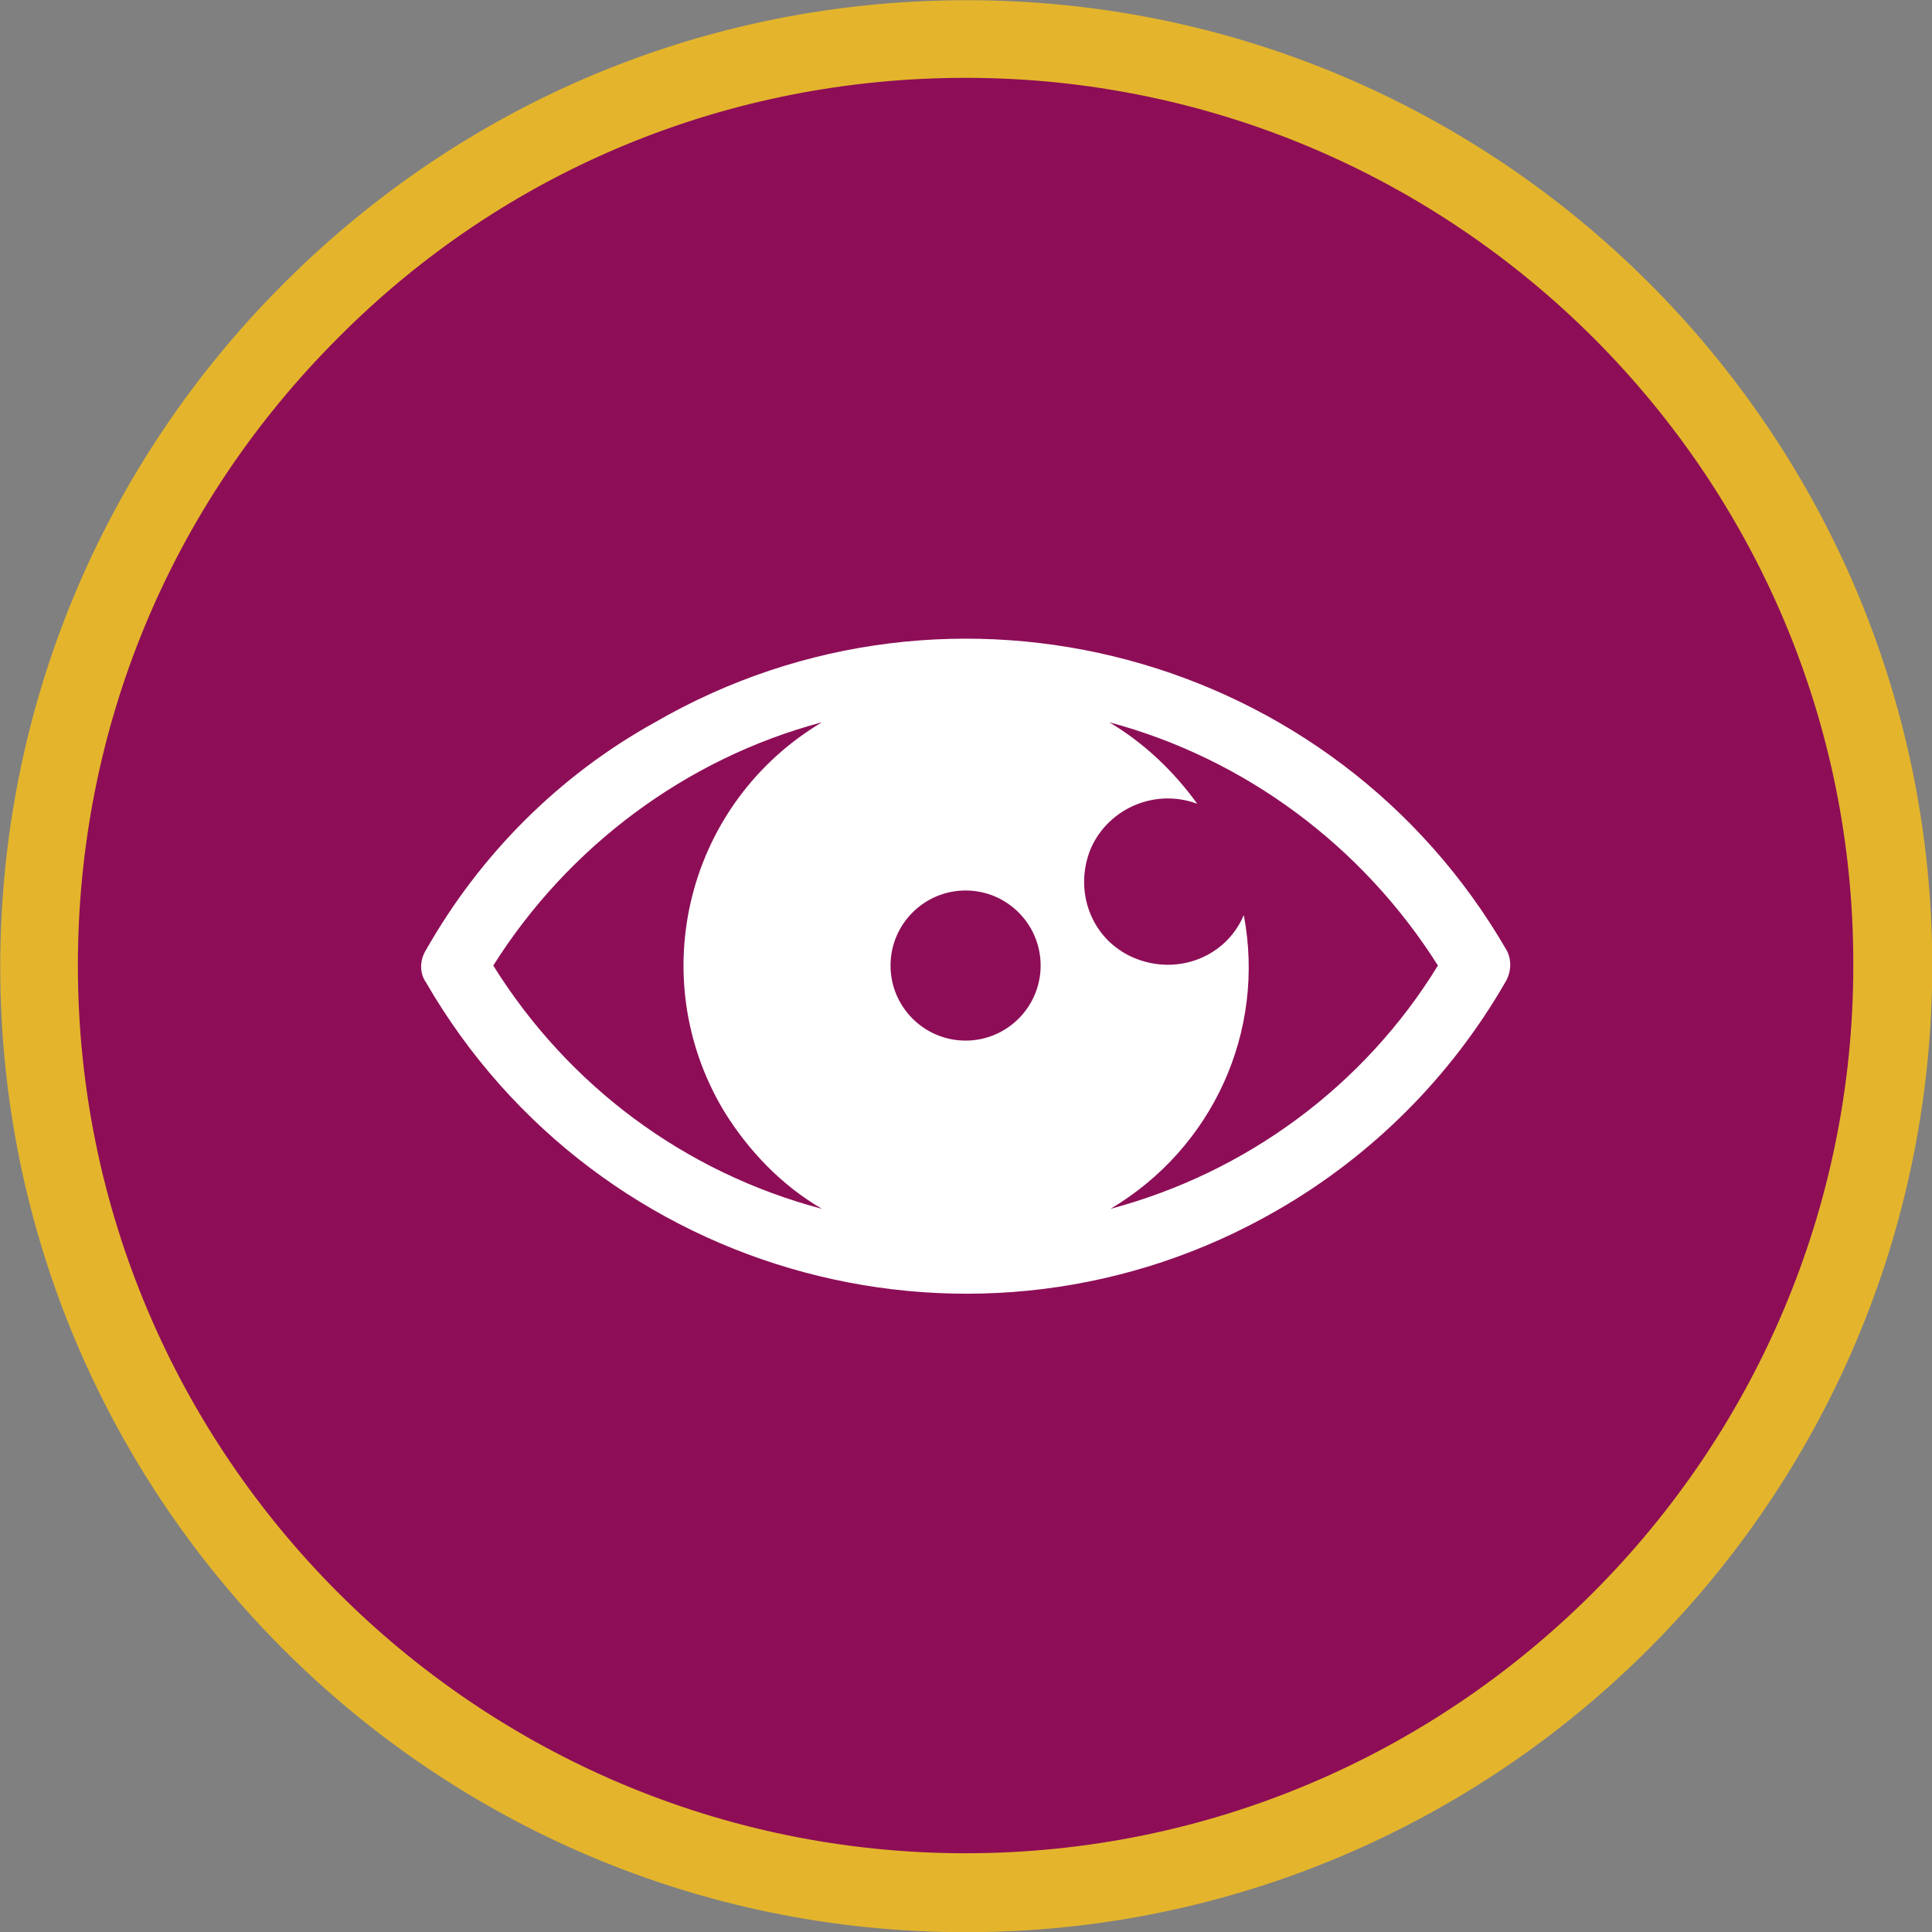 <?xml version="1.0" encoding="utf-8"?>
<!-- Generator: Adobe Illustrator 25.1.0, SVG Export Plug-In . SVG Version: 6.00 Build 0)  -->
<svg version="1.1" id="Layer_1" xmlns="http://www.w3.org/2000/svg" xmlns:xlink="http://www.w3.org/1999/xlink" x="0px" y="0px"
	 viewBox="0 0 149.3 149.3" style="enable-background:new 0 0 149.3 149.3;" xml:space="preserve">
<rect x="0" y="0" width="149.3" height="149.3" fill="#808080" stroke="none"/>
<style type="text/css">
	.st0{fill:#8D0E57;}
	.st1{fill:#FFFFFF;}
	.st2{fill:#E4B52C;}
</style>
<g transform="translate(-17.782 -17.785)">
	<g>
		<path class="st0" d="M164.1,92.4c0,39.6-32.1,71.6-71.6,71.6c-39.6,0-71.6-32.1-71.6-71.6c0-39.6,32.1-71.6,71.6-71.6
			S164.1,52.9,164.1,92.4L164.1,92.4"/>
	</g>
	<g>
		<path class="st1" d="M134.2,91.2c-13.3-23-42.8-30.9-65.8-17.6C61,77.7,54.9,83.8,50.7,91.2c-0.5,0.8-0.5,1.8,0,2.5
			c13.3,23,42.8,30.9,65.8,17.6c7.3-4.2,13.4-10.3,17.6-17.6C134.6,92.9,134.6,91.9,134.2,91.2 M92.4,98.2c-3.2,0-5.8-2.6-5.8-5.8
			c0-3.2,2.6-5.8,5.8-5.8s5.8,2.6,5.8,5.8l0,0C98.2,95.6,95.6,98.2,92.4,98.2 M55.9,92.4c5.8-9.2,14.9-16,25.4-18.8
			c-10.4,6.2-13.8,19.6-7.6,30c1.9,3.1,4.5,5.8,7.6,7.6C70.7,108.4,61.7,101.7,55.9,92.4 M103.6,111.2c7.9-4.7,12-13.7,10.3-22.7
			c-1.4,3.3-5.2,4.7-8.5,3.3c-3.3-1.4-4.7-5.2-3.3-8.5c1.4-3.1,5-4.6,8.2-3.4c-1.8-2.5-4.1-4.7-6.8-6.3c10.5,2.8,19.6,9.6,25.4,18.8
			C123.2,101.7,114.1,108.4,103.6,111.2"/>
	</g>
	<g>
		<path class="st2" d="M92.4,167.1c-41.2,0-74.6-33.5-74.6-74.6c0-19.9,7.8-38.7,21.9-52.8c14.1-14.1,32.8-21.9,52.8-21.9
			c41.2,0,74.6,33.5,74.6,74.6l0,0C167.1,133.6,133.6,167.1,92.4,167.1z M92.4,23.8c-18.3,0-35.6,7.1-48.5,20.1
			c-13,13-20.1,30.2-20.1,48.5c0,37.8,30.8,68.6,68.6,68.6c37.8,0,68.6-30.8,68.6-68.6C161.1,54.6,130.3,23.8,92.4,23.8z"/>
	</g>
</g>
</svg>
